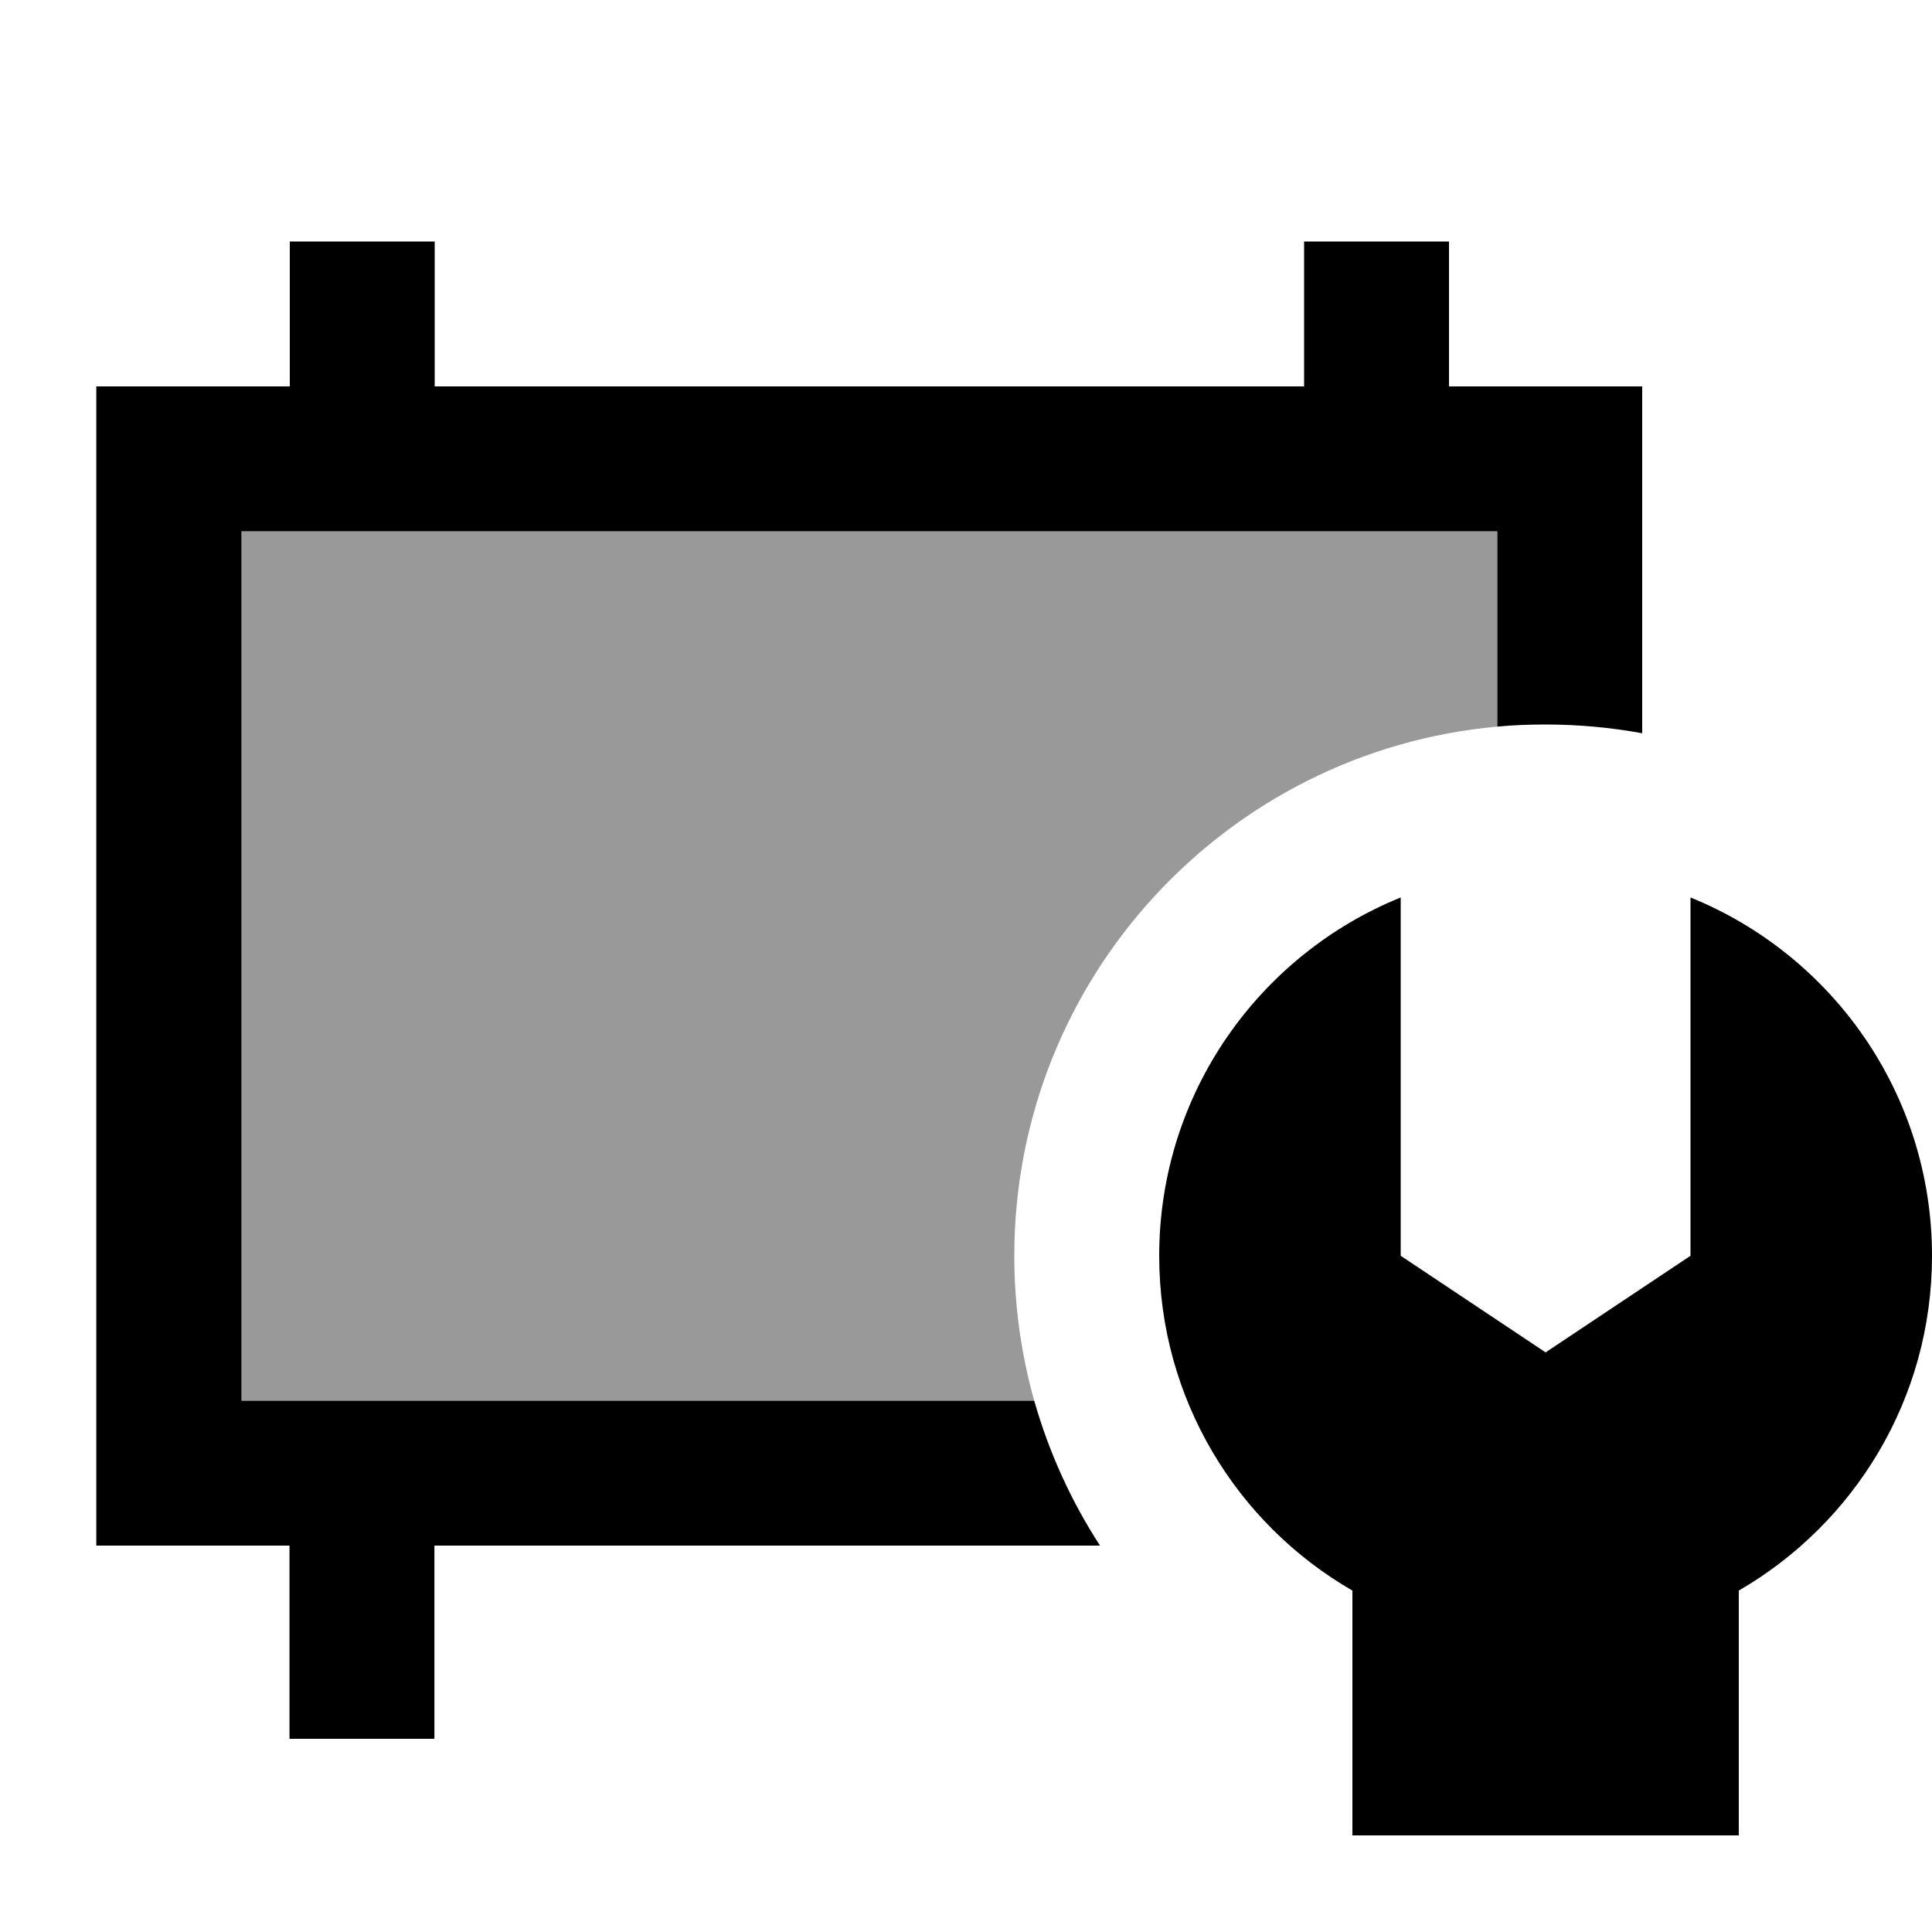 <svg xmlns="http://www.w3.org/2000/svg" viewBox="0 0 640 640"><!--! Font Awesome Pro 7.1.0 by @fontawesome - https://fontawesome.com License - https://fontawesome.com/license (Commercial License) Copyright 2025 Fonticons, Inc. --><path opacity=".4" fill="currentColor" d="M80 176L496 176L496 240.7C406.3 248.8 336 324.2 336 416C336 432.6 338.3 448.7 342.6 464L80 464L80 176z"/><path fill="currentColor" d="M96 128L96 80L144 80L144 128L432 128L432 80L480 80L480 128L544 128L544 242.9C533.6 241 522.9 240 512 240C506.6 240 501.3 240.2 496 240.7L496 176L80 176L80 464L342.6 464C347.5 481.2 354.9 497.4 364.4 512L143.9 512L143.9 576L95.9 576L95.9 512L31.9 512L31.9 128L95.9 128zM464 297.3L464 416L512 448L560 416L560 297.3C606.9 316.3 640 362.3 640 416C640 463.4 614.3 504.7 576 526.9L576 608L448 608L448 526.9C409.7 504.8 384 463.4 384 416C384 362.3 417.1 316.3 464 297.3z"/></svg>